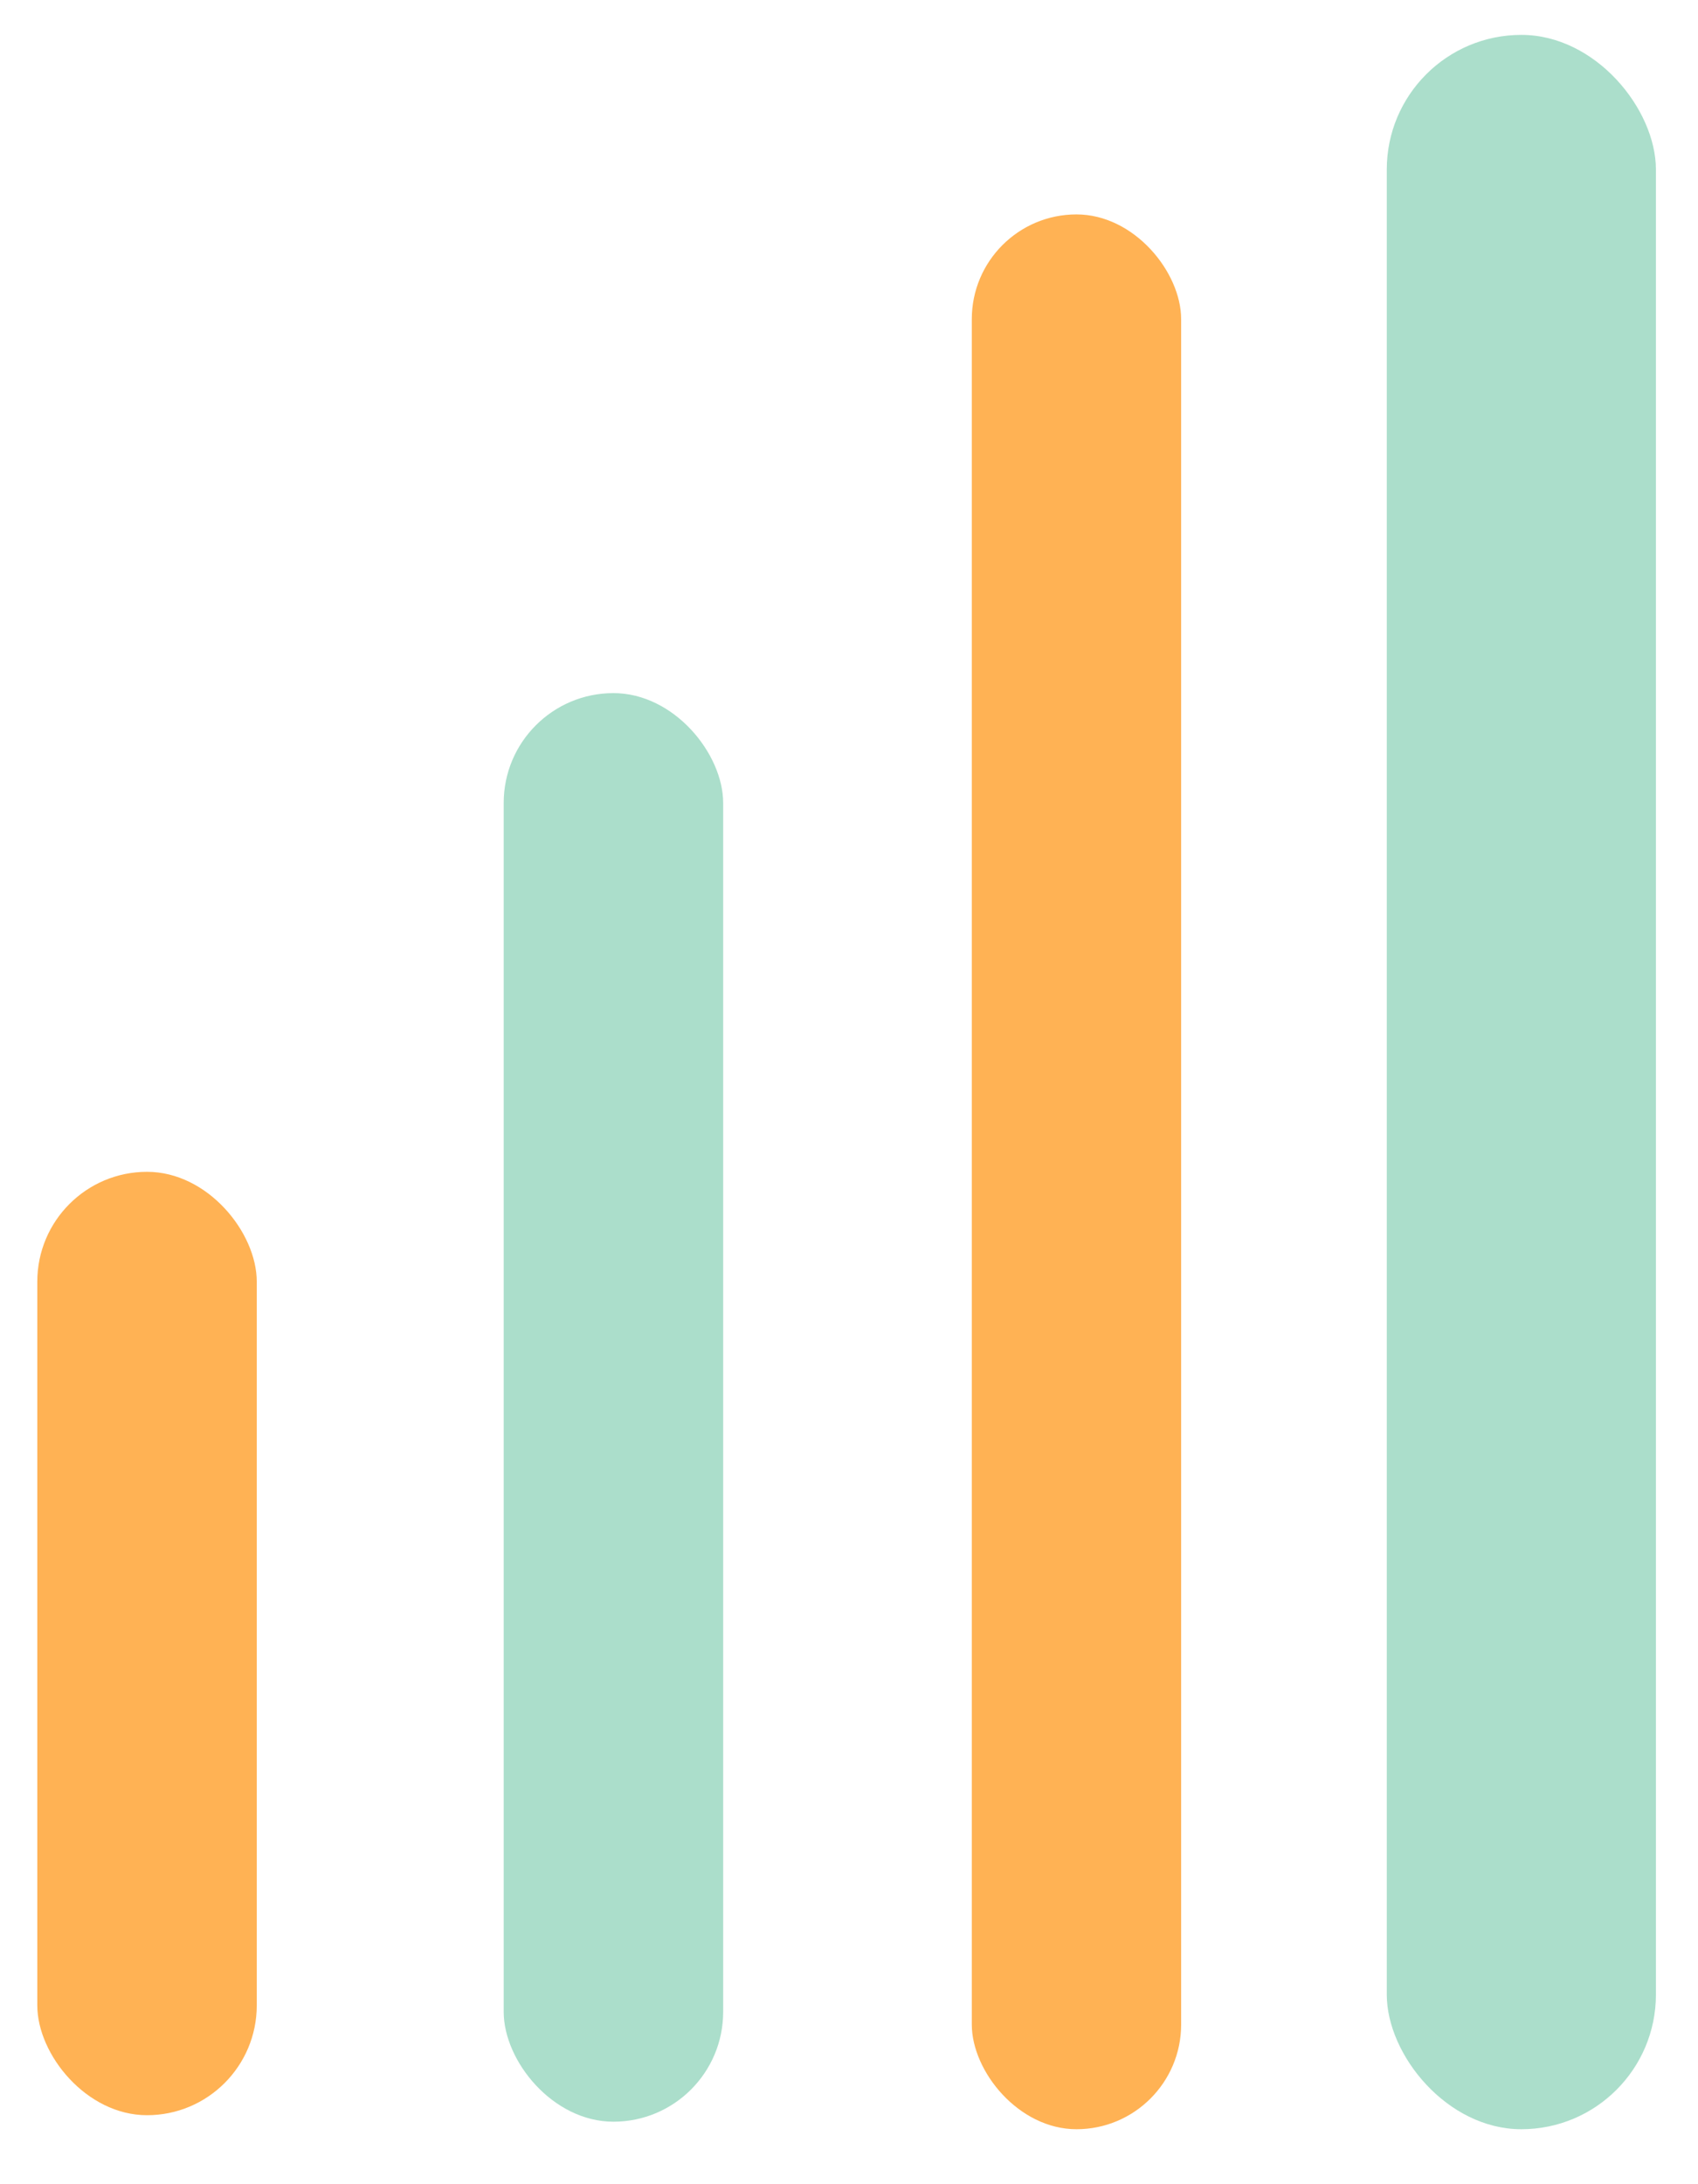 <svg width="28" height="36" viewBox="0 0 28 36" fill="none" xmlns="http://www.w3.org/2000/svg">
<rect x="0.615" y="19.314" width="3.619" height="15.549" rx="1.81" fill="#FFB254"/>
<rect x="16.025" y="3.534" width="3.452" height="31.56" rx="1.726" fill="#FFB254"/>
<rect x="22.868" y="0.575" width="4.438" height="34.519" rx="2.219" fill="#ABDECB"/>
<rect x="8.306" y="11.424" width="3.619" height="23.546" rx="1.81" fill="#ABDECB"/>
</svg>
